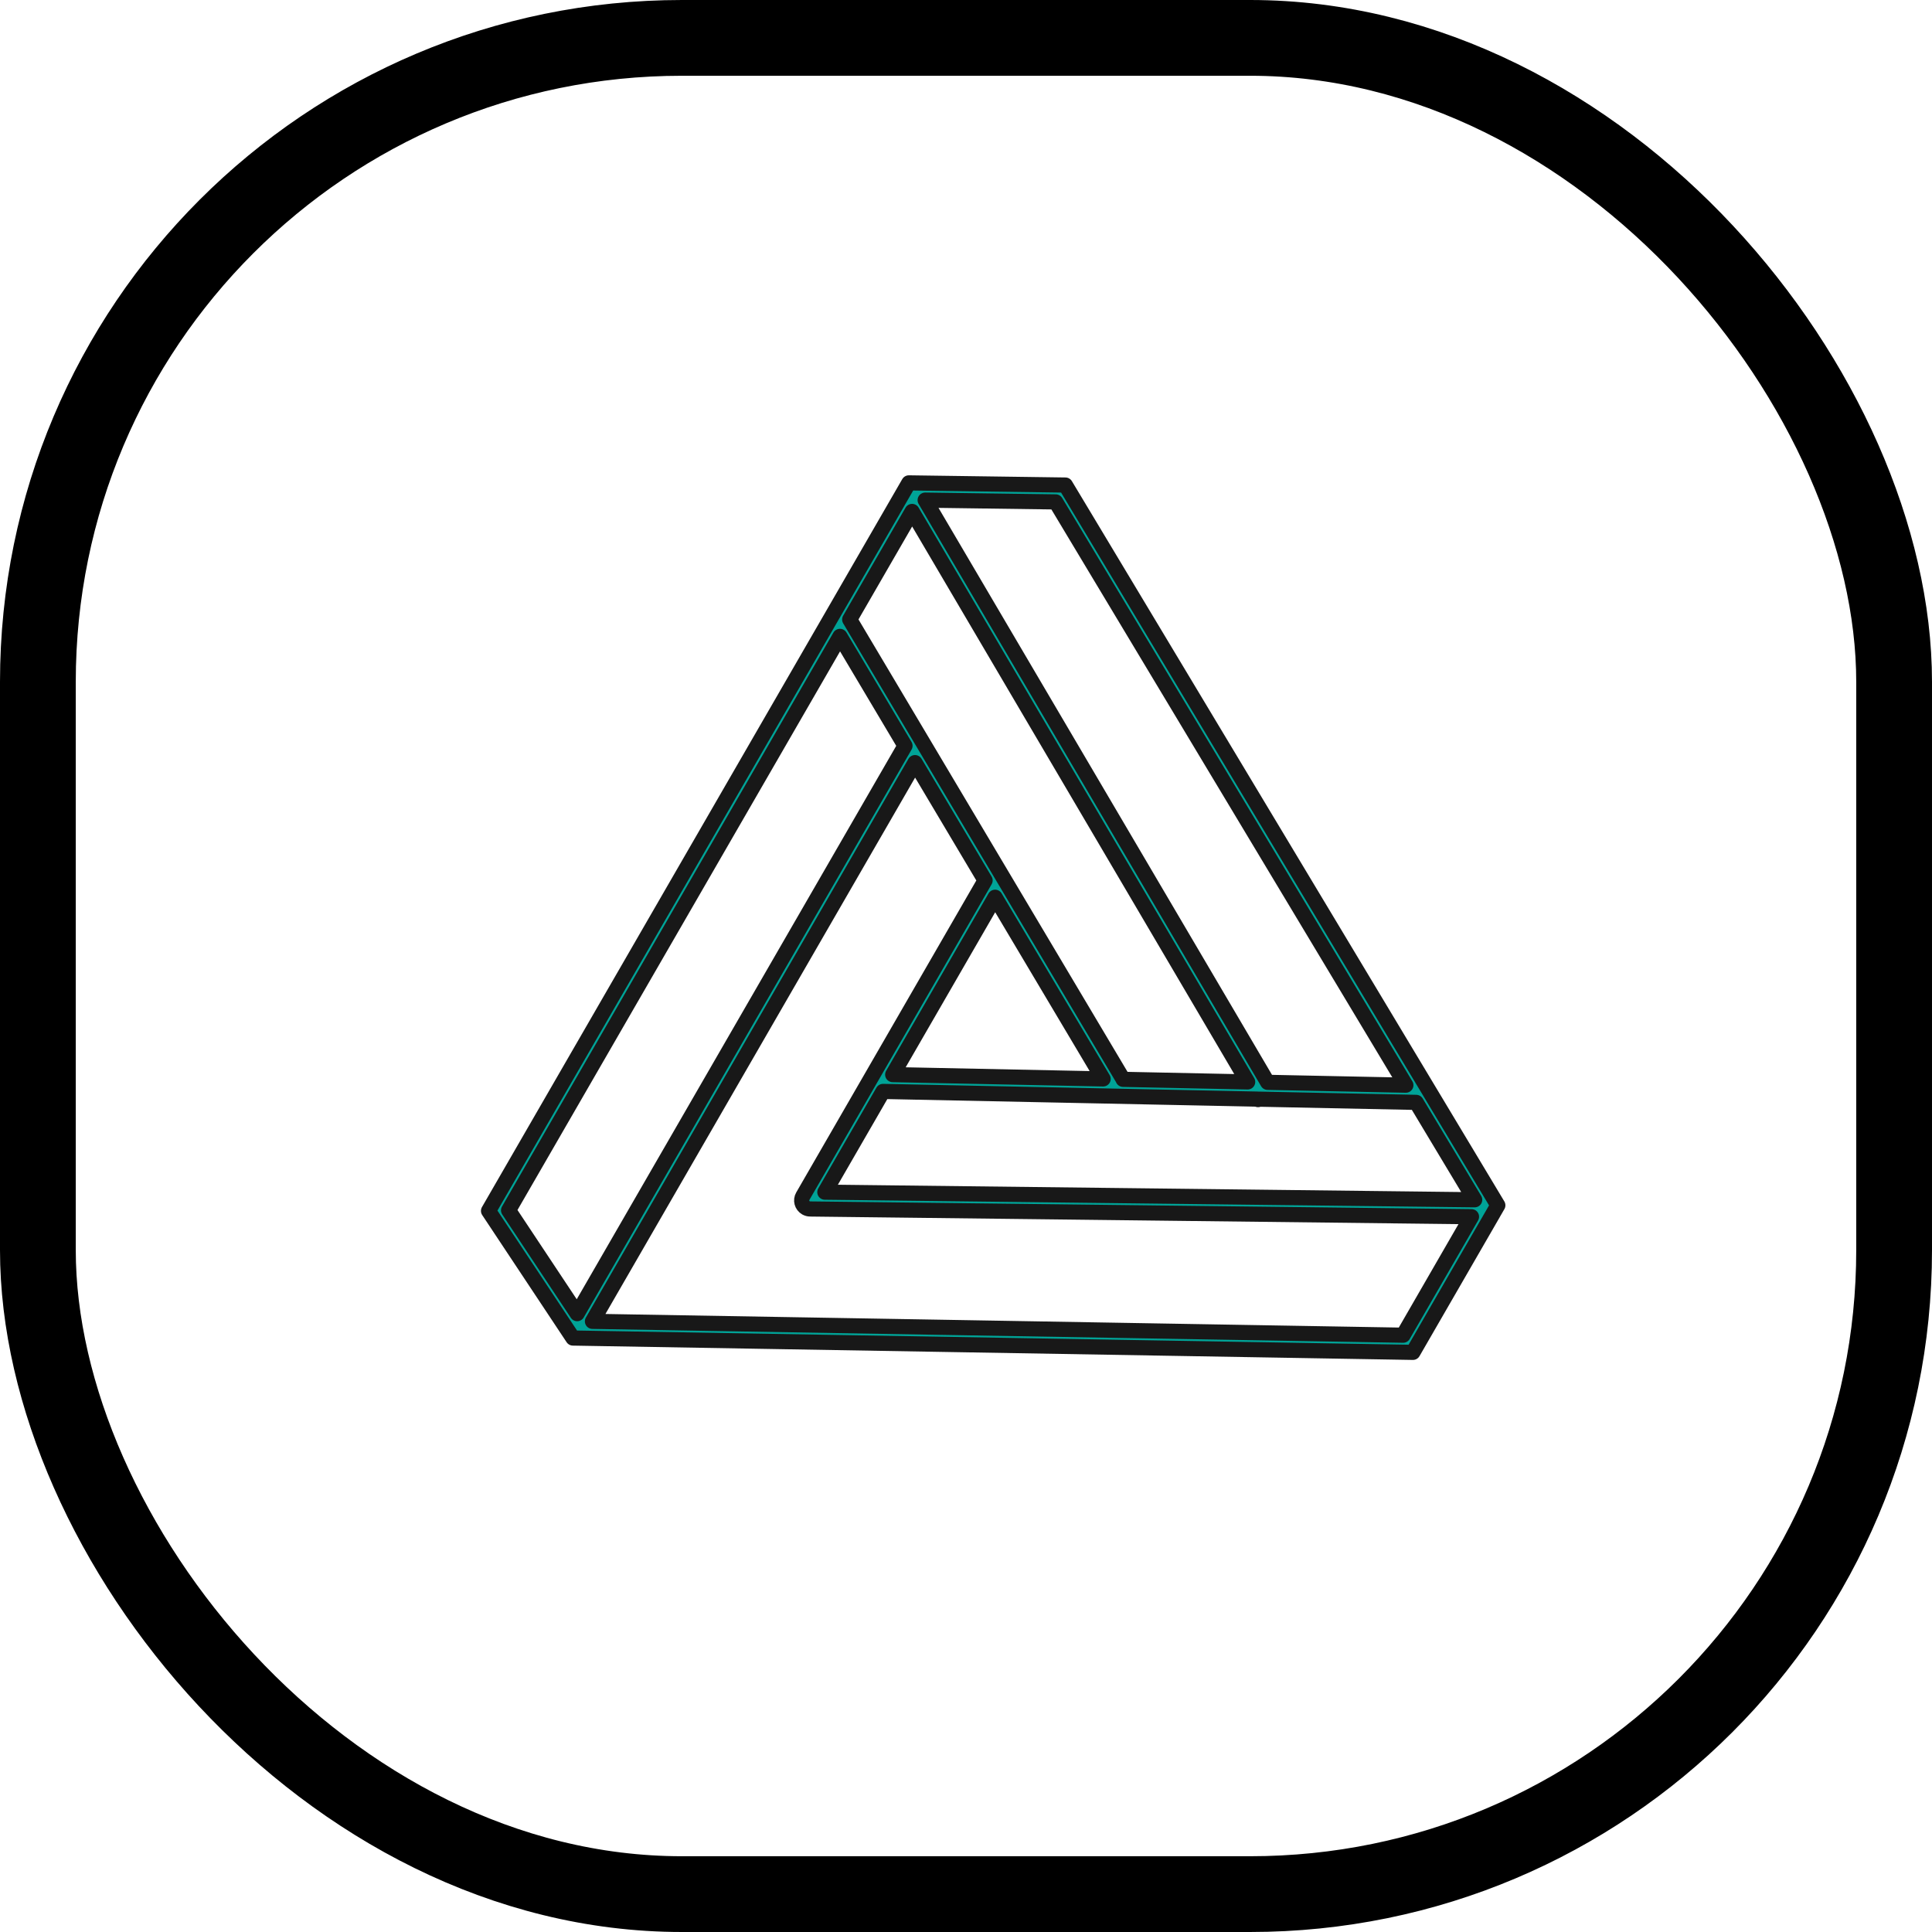 <svg width="51" height="51" viewBox="0 0 51 51" fill="none" xmlns="http://www.w3.org/2000/svg">
<g filter="url(#filter0_b_601_20)">
<rect x="1" y="1" width="49" height="49" rx="17" stroke="black" stroke-width="2"/>
</g>
<path fill-rule="evenodd" clip-rule="evenodd" d="M39.539 31.817L39.429 32.008C39.428 32.01 39.426 32.012 39.425 32.015L37.298 35.699L15.124 35.321L12.896 31.964L23.991 12.747L28.124 12.804L39.539 31.817ZM21.774 31.47L38.928 31.671L37.384 29.1L33.231 29.015L33.21 29.027L33.202 29.014L23.309 28.811L21.774 31.47ZM21.389 31.914C21.35 31.914 21.311 31.904 21.275 31.884C21.167 31.821 21.13 31.684 21.192 31.577L26.004 23.241L24.154 20.131L15.639 34.88L37.039 35.246L38.844 32.118L21.389 31.914ZM26.268 23.685L23.565 28.367L29.12 28.481L26.268 23.685ZM22.173 16.799L23.89 19.687L15.236 34.677L13.425 31.949L22.173 16.799ZM29.646 28.492C29.641 28.481 29.636 28.469 29.629 28.458L22.43 16.353L24.077 13.501L32.935 28.56L29.646 28.492ZM33.462 28.571L24.422 13.202L27.868 13.249L37.111 28.646L33.462 28.571Z" fill="#00A397" stroke="#181818" stroke-width="0.4" stroke-linecap="square" stroke-linejoin="round"/>
<defs>
<filter id="filter0_b_601_20" x="-24" y="-24" width="99" height="99" filterUnits="userSpaceOnUse" color-interpolation-filters="sRGB">
<feFlood flood-opacity="0" result="BackgroundImageFix"/>
<feGaussianBlur in="BackgroundImageFix" stdDeviation="12"/>
<feComposite in2="SourceAlpha" operator="in" result="effect1_backgroundBlur_601_20"/>
<feBlend mode="normal" in="SourceGraphic" in2="effect1_backgroundBlur_601_20" result="shape"/>
</filter>
</defs>
</svg>
